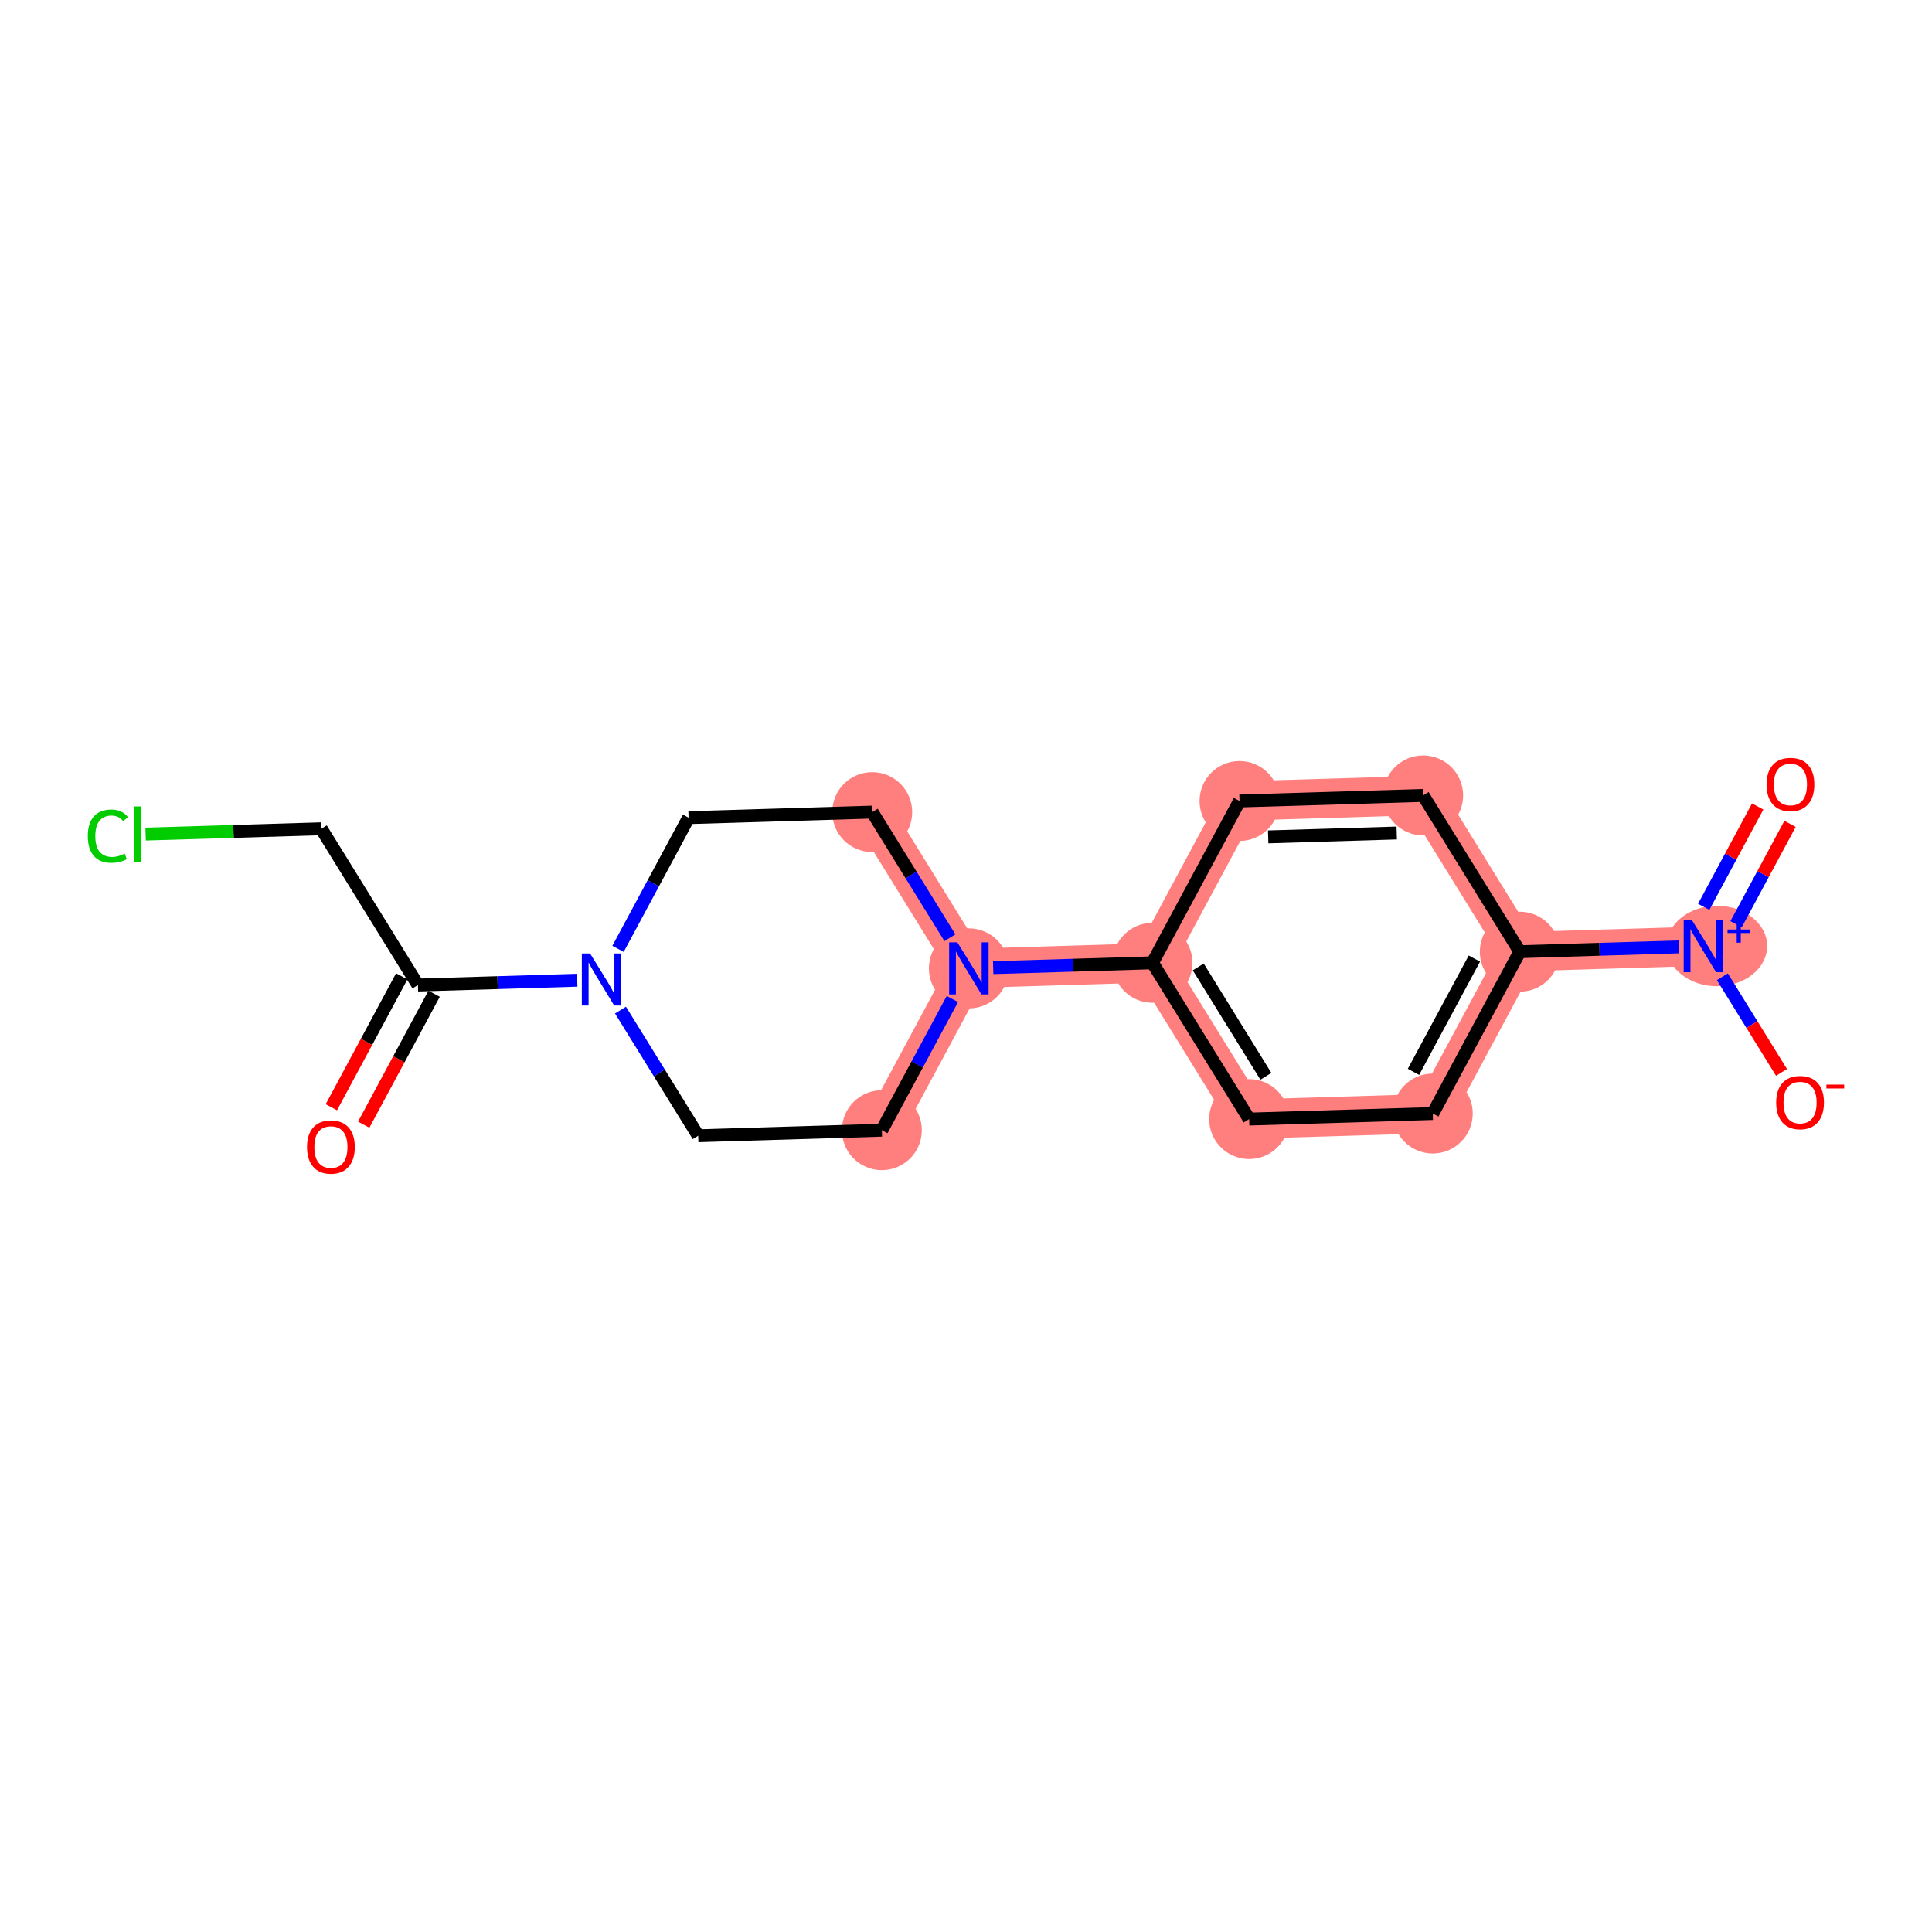 <?xml version='1.0' encoding='iso-8859-1'?>
<svg version='1.1' baseProfile='full'
              xmlns='http://www.w3.org/2000/svg'
                      xmlns:rdkit='http://www.rdkit.org/xml'
                      xmlns:xlink='http://www.w3.org/1999/xlink'
                  xml:space='preserve'
width='300px' height='300px' viewBox='0 0 300 300'>
<!-- END OF HEADER -->
<rect style='opacity:1.0;fill:#FFFFFF;stroke:none' width='300' height='300' x='0' y='0'> </rect>
<rect style='opacity:1.0;fill:#FFFFFF;stroke:none' width='300' height='300' x='0' y='0'> </rect>
<path d='M 135.439,126.104 L 150.444,150.369' style='fill:none;fill-rule:evenodd;stroke:#FF7F7F;stroke-width:6.1px;stroke-linecap:butt;stroke-linejoin:miter;stroke-opacity:1' />
<path d='M 150.444,150.369 L 178.96,149.506' style='fill:none;fill-rule:evenodd;stroke:#FF7F7F;stroke-width:6.1px;stroke-linecap:butt;stroke-linejoin:miter;stroke-opacity:1' />
<path d='M 150.444,150.369 L 136.933,175.496' style='fill:none;fill-rule:evenodd;stroke:#FF7F7F;stroke-width:6.1px;stroke-linecap:butt;stroke-linejoin:miter;stroke-opacity:1' />
<path d='M 178.96,149.506 L 193.965,173.77' style='fill:none;fill-rule:evenodd;stroke:#FF7F7F;stroke-width:6.1px;stroke-linecap:butt;stroke-linejoin:miter;stroke-opacity:1' />
<path d='M 178.96,149.506 L 192.471,124.379' style='fill:none;fill-rule:evenodd;stroke:#FF7F7F;stroke-width:6.1px;stroke-linecap:butt;stroke-linejoin:miter;stroke-opacity:1' />
<path d='M 193.965,173.77 L 222.482,172.908' style='fill:none;fill-rule:evenodd;stroke:#FF7F7F;stroke-width:6.1px;stroke-linecap:butt;stroke-linejoin:miter;stroke-opacity:1' />
<path d='M 222.482,172.908 L 235.993,147.78' style='fill:none;fill-rule:evenodd;stroke:#FF7F7F;stroke-width:6.1px;stroke-linecap:butt;stroke-linejoin:miter;stroke-opacity:1' />
<path d='M 235.993,147.78 L 264.509,146.918' style='fill:none;fill-rule:evenodd;stroke:#FF7F7F;stroke-width:6.1px;stroke-linecap:butt;stroke-linejoin:miter;stroke-opacity:1' />
<path d='M 235.993,147.78 L 220.987,123.516' style='fill:none;fill-rule:evenodd;stroke:#FF7F7F;stroke-width:6.1px;stroke-linecap:butt;stroke-linejoin:miter;stroke-opacity:1' />
<path d='M 220.987,123.516 L 192.471,124.379' style='fill:none;fill-rule:evenodd;stroke:#FF7F7F;stroke-width:6.1px;stroke-linecap:butt;stroke-linejoin:miter;stroke-opacity:1' />
<ellipse cx='135.439' cy='126.104' rx='5.706' ry='5.706'  style='fill:#FF7F7F;fill-rule:evenodd;stroke:#FF7F7F;stroke-width:1.0px;stroke-linecap:butt;stroke-linejoin:miter;stroke-opacity:1' />
<ellipse cx='150.444' cy='150.369' rx='5.706' ry='5.713'  style='fill:#FF7F7F;fill-rule:evenodd;stroke:#FF7F7F;stroke-width:1.0px;stroke-linecap:butt;stroke-linejoin:miter;stroke-opacity:1' />
<ellipse cx='178.96' cy='149.506' rx='5.706' ry='5.706'  style='fill:#FF7F7F;fill-rule:evenodd;stroke:#FF7F7F;stroke-width:1.0px;stroke-linecap:butt;stroke-linejoin:miter;stroke-opacity:1' />
<ellipse cx='193.965' cy='173.77' rx='5.706' ry='5.706'  style='fill:#FF7F7F;fill-rule:evenodd;stroke:#FF7F7F;stroke-width:1.0px;stroke-linecap:butt;stroke-linejoin:miter;stroke-opacity:1' />
<ellipse cx='222.482' cy='172.908' rx='5.706' ry='5.706'  style='fill:#FF7F7F;fill-rule:evenodd;stroke:#FF7F7F;stroke-width:1.0px;stroke-linecap:butt;stroke-linejoin:miter;stroke-opacity:1' />
<ellipse cx='235.993' cy='147.78' rx='5.706' ry='5.706'  style='fill:#FF7F7F;fill-rule:evenodd;stroke:#FF7F7F;stroke-width:1.0px;stroke-linecap:butt;stroke-linejoin:miter;stroke-opacity:1' />
<ellipse cx='266.606' cy='146.897' rx='7.3' ry='5.743'  style='fill:#FF7F7F;fill-rule:evenodd;stroke:#FF7F7F;stroke-width:1.0px;stroke-linecap:butt;stroke-linejoin:miter;stroke-opacity:1' />
<ellipse cx='220.987' cy='123.516' rx='5.706' ry='5.706'  style='fill:#FF7F7F;fill-rule:evenodd;stroke:#FF7F7F;stroke-width:1.0px;stroke-linecap:butt;stroke-linejoin:miter;stroke-opacity:1' />
<ellipse cx='192.471' cy='124.379' rx='5.706' ry='5.706'  style='fill:#FF7F7F;fill-rule:evenodd;stroke:#FF7F7F;stroke-width:1.0px;stroke-linecap:butt;stroke-linejoin:miter;stroke-opacity:1' />
<ellipse cx='136.933' cy='175.496' rx='5.706' ry='5.706'  style='fill:#FF7F7F;fill-rule:evenodd;stroke:#FF7F7F;stroke-width:1.0px;stroke-linecap:butt;stroke-linejoin:miter;stroke-opacity:1' />
<path class='bond-0 atom-0 atom-1' d='M 56.477,174.636 L 61.942,164.472' style='fill:none;fill-rule:evenodd;stroke:#FF0000;stroke-width:2.0px;stroke-linecap:butt;stroke-linejoin:miter;stroke-opacity:1' />
<path class='bond-0 atom-0 atom-1' d='M 61.942,164.472 L 67.408,154.308' style='fill:none;fill-rule:evenodd;stroke:#000000;stroke-width:2.0px;stroke-linecap:butt;stroke-linejoin:miter;stroke-opacity:1' />
<path class='bond-0 atom-0 atom-1' d='M 51.452,171.934 L 56.917,161.77' style='fill:none;fill-rule:evenodd;stroke:#FF0000;stroke-width:2.0px;stroke-linecap:butt;stroke-linejoin:miter;stroke-opacity:1' />
<path class='bond-0 atom-0 atom-1' d='M 56.917,161.77 L 62.382,151.606' style='fill:none;fill-rule:evenodd;stroke:#000000;stroke-width:2.0px;stroke-linecap:butt;stroke-linejoin:miter;stroke-opacity:1' />
<path class='bond-1 atom-1 atom-2' d='M 64.895,152.957 L 49.89,128.692' style='fill:none;fill-rule:evenodd;stroke:#000000;stroke-width:2.0px;stroke-linecap:butt;stroke-linejoin:miter;stroke-opacity:1' />
<path class='bond-3 atom-1 atom-4' d='M 64.895,152.957 L 77.264,152.582' style='fill:none;fill-rule:evenodd;stroke:#000000;stroke-width:2.0px;stroke-linecap:butt;stroke-linejoin:miter;stroke-opacity:1' />
<path class='bond-3 atom-1 atom-4' d='M 77.264,152.582 L 89.634,152.208' style='fill:none;fill-rule:evenodd;stroke:#0000FF;stroke-width:2.0px;stroke-linecap:butt;stroke-linejoin:miter;stroke-opacity:1' />
<path class='bond-2 atom-2 atom-3' d='M 49.89,128.692 L 36.251,129.105' style='fill:none;fill-rule:evenodd;stroke:#000000;stroke-width:2.0px;stroke-linecap:butt;stroke-linejoin:miter;stroke-opacity:1' />
<path class='bond-2 atom-2 atom-3' d='M 36.251,129.105 L 22.612,129.517' style='fill:none;fill-rule:evenodd;stroke:#00CC00;stroke-width:2.0px;stroke-linecap:butt;stroke-linejoin:miter;stroke-opacity:1' />
<path class='bond-4 atom-4 atom-5' d='M 95.967,147.341 L 101.445,137.154' style='fill:none;fill-rule:evenodd;stroke:#0000FF;stroke-width:2.0px;stroke-linecap:butt;stroke-linejoin:miter;stroke-opacity:1' />
<path class='bond-4 atom-4 atom-5' d='M 101.445,137.154 L 106.922,126.967' style='fill:none;fill-rule:evenodd;stroke:#000000;stroke-width:2.0px;stroke-linecap:butt;stroke-linejoin:miter;stroke-opacity:1' />
<path class='bond-18 atom-18 atom-4' d='M 108.417,176.358 L 102.384,166.603' style='fill:none;fill-rule:evenodd;stroke:#000000;stroke-width:2.0px;stroke-linecap:butt;stroke-linejoin:miter;stroke-opacity:1' />
<path class='bond-18 atom-18 atom-4' d='M 102.384,166.603 L 96.35,156.847' style='fill:none;fill-rule:evenodd;stroke:#0000FF;stroke-width:2.0px;stroke-linecap:butt;stroke-linejoin:miter;stroke-opacity:1' />
<path class='bond-5 atom-5 atom-6' d='M 106.922,126.967 L 135.439,126.104' style='fill:none;fill-rule:evenodd;stroke:#000000;stroke-width:2.0px;stroke-linecap:butt;stroke-linejoin:miter;stroke-opacity:1' />
<path class='bond-6 atom-6 atom-7' d='M 135.439,126.104 L 141.472,135.86' style='fill:none;fill-rule:evenodd;stroke:#000000;stroke-width:2.0px;stroke-linecap:butt;stroke-linejoin:miter;stroke-opacity:1' />
<path class='bond-6 atom-6 atom-7' d='M 141.472,135.86 L 147.505,145.616' style='fill:none;fill-rule:evenodd;stroke:#0000FF;stroke-width:2.0px;stroke-linecap:butt;stroke-linejoin:miter;stroke-opacity:1' />
<path class='bond-7 atom-7 atom-8' d='M 154.221,150.254 L 166.591,149.88' style='fill:none;fill-rule:evenodd;stroke:#0000FF;stroke-width:2.0px;stroke-linecap:butt;stroke-linejoin:miter;stroke-opacity:1' />
<path class='bond-7 atom-7 atom-8' d='M 166.591,149.88 L 178.96,149.506' style='fill:none;fill-rule:evenodd;stroke:#000000;stroke-width:2.0px;stroke-linecap:butt;stroke-linejoin:miter;stroke-opacity:1' />
<path class='bond-16 atom-7 atom-17' d='M 147.888,155.122 L 142.41,165.309' style='fill:none;fill-rule:evenodd;stroke:#0000FF;stroke-width:2.0px;stroke-linecap:butt;stroke-linejoin:miter;stroke-opacity:1' />
<path class='bond-16 atom-7 atom-17' d='M 142.41,165.309 L 136.933,175.496' style='fill:none;fill-rule:evenodd;stroke:#000000;stroke-width:2.0px;stroke-linecap:butt;stroke-linejoin:miter;stroke-opacity:1' />
<path class='bond-8 atom-8 atom-9' d='M 178.96,149.506 L 193.965,173.77' style='fill:none;fill-rule:evenodd;stroke:#000000;stroke-width:2.0px;stroke-linecap:butt;stroke-linejoin:miter;stroke-opacity:1' />
<path class='bond-8 atom-8 atom-9' d='M 186.064,150.145 L 196.567,167.13' style='fill:none;fill-rule:evenodd;stroke:#000000;stroke-width:2.0px;stroke-linecap:butt;stroke-linejoin:miter;stroke-opacity:1' />
<path class='bond-19 atom-16 atom-8' d='M 192.471,124.379 L 178.96,149.506' style='fill:none;fill-rule:evenodd;stroke:#000000;stroke-width:2.0px;stroke-linecap:butt;stroke-linejoin:miter;stroke-opacity:1' />
<path class='bond-9 atom-9 atom-10' d='M 193.965,173.77 L 222.482,172.908' style='fill:none;fill-rule:evenodd;stroke:#000000;stroke-width:2.0px;stroke-linecap:butt;stroke-linejoin:miter;stroke-opacity:1' />
<path class='bond-10 atom-10 atom-11' d='M 222.482,172.908 L 235.993,147.78' style='fill:none;fill-rule:evenodd;stroke:#000000;stroke-width:2.0px;stroke-linecap:butt;stroke-linejoin:miter;stroke-opacity:1' />
<path class='bond-10 atom-10 atom-11' d='M 219.483,166.436 L 228.94,148.847' style='fill:none;fill-rule:evenodd;stroke:#000000;stroke-width:2.0px;stroke-linecap:butt;stroke-linejoin:miter;stroke-opacity:1' />
<path class='bond-11 atom-11 atom-12' d='M 235.993,147.78 L 248.362,147.406' style='fill:none;fill-rule:evenodd;stroke:#000000;stroke-width:2.0px;stroke-linecap:butt;stroke-linejoin:miter;stroke-opacity:1' />
<path class='bond-11 atom-11 atom-12' d='M 248.362,147.406 L 260.732,147.032' style='fill:none;fill-rule:evenodd;stroke:#0000FF;stroke-width:2.0px;stroke-linecap:butt;stroke-linejoin:miter;stroke-opacity:1' />
<path class='bond-14 atom-11 atom-15' d='M 235.993,147.78 L 220.987,123.516' style='fill:none;fill-rule:evenodd;stroke:#000000;stroke-width:2.0px;stroke-linecap:butt;stroke-linejoin:miter;stroke-opacity:1' />
<path class='bond-12 atom-12 atom-13' d='M 269.577,143.516 L 273.767,135.723' style='fill:none;fill-rule:evenodd;stroke:#0000FF;stroke-width:2.0px;stroke-linecap:butt;stroke-linejoin:miter;stroke-opacity:1' />
<path class='bond-12 atom-12 atom-13' d='M 273.767,135.723 L 277.957,127.931' style='fill:none;fill-rule:evenodd;stroke:#FF0000;stroke-width:2.0px;stroke-linecap:butt;stroke-linejoin:miter;stroke-opacity:1' />
<path class='bond-12 atom-12 atom-13' d='M 264.552,140.814 L 268.742,133.021' style='fill:none;fill-rule:evenodd;stroke:#0000FF;stroke-width:2.0px;stroke-linecap:butt;stroke-linejoin:miter;stroke-opacity:1' />
<path class='bond-12 atom-12 atom-13' d='M 268.742,133.021 L 272.932,125.229' style='fill:none;fill-rule:evenodd;stroke:#FF0000;stroke-width:2.0px;stroke-linecap:butt;stroke-linejoin:miter;stroke-opacity:1' />
<path class='bond-13 atom-12 atom-14' d='M 267.448,151.671 L 272.041,159.097' style='fill:none;fill-rule:evenodd;stroke:#0000FF;stroke-width:2.0px;stroke-linecap:butt;stroke-linejoin:miter;stroke-opacity:1' />
<path class='bond-13 atom-12 atom-14' d='M 272.041,159.097 L 276.633,166.523' style='fill:none;fill-rule:evenodd;stroke:#FF0000;stroke-width:2.0px;stroke-linecap:butt;stroke-linejoin:miter;stroke-opacity:1' />
<path class='bond-15 atom-15 atom-16' d='M 220.987,123.516 L 192.471,124.379' style='fill:none;fill-rule:evenodd;stroke:#000000;stroke-width:2.0px;stroke-linecap:butt;stroke-linejoin:miter;stroke-opacity:1' />
<path class='bond-15 atom-15 atom-16' d='M 216.882,129.349 L 196.921,129.953' style='fill:none;fill-rule:evenodd;stroke:#000000;stroke-width:2.0px;stroke-linecap:butt;stroke-linejoin:miter;stroke-opacity:1' />
<path class='bond-17 atom-17 atom-18' d='M 136.933,175.496 L 108.417,176.358' style='fill:none;fill-rule:evenodd;stroke:#000000;stroke-width:2.0px;stroke-linecap:butt;stroke-linejoin:miter;stroke-opacity:1' />
<path  class='atom-0' d='M 47.675 178.107
Q 47.675 176.167, 48.634 175.083
Q 49.592 173.998, 51.384 173.998
Q 53.176 173.998, 54.134 175.083
Q 55.093 176.167, 55.093 178.107
Q 55.093 180.069, 54.123 181.188
Q 53.153 182.295, 51.384 182.295
Q 49.604 182.295, 48.634 181.188
Q 47.675 180.081, 47.675 178.107
M 51.384 181.382
Q 52.617 181.382, 53.278 180.56
Q 53.952 179.727, 53.952 178.107
Q 53.952 176.52, 53.278 175.722
Q 52.617 174.911, 51.384 174.911
Q 50.151 174.911, 49.478 175.71
Q 48.816 176.509, 48.816 178.107
Q 48.816 179.739, 49.478 180.56
Q 50.151 181.382, 51.384 181.382
' fill='#FF0000'/>
<path  class='atom-3' d='M 13.636 129.835
Q 13.636 127.826, 14.572 126.776
Q 15.519 125.715, 17.311 125.715
Q 18.977 125.715, 19.867 126.89
L 19.114 127.507
Q 18.463 126.651, 17.311 126.651
Q 16.09 126.651, 15.439 127.472
Q 14.8 128.283, 14.8 129.835
Q 14.8 131.432, 15.462 132.254
Q 16.136 133.075, 17.436 133.075
Q 18.327 133.075, 19.365 132.539
L 19.685 133.395
Q 19.262 133.669, 18.623 133.829
Q 17.984 133.988, 17.277 133.988
Q 15.519 133.988, 14.572 132.916
Q 13.636 131.843, 13.636 129.835
' fill='#00CC00'/>
<path  class='atom-3' d='M 20.849 125.224
L 21.898 125.224
L 21.898 133.886
L 20.849 133.886
L 20.849 125.224
' fill='#00CC00'/>
<path  class='atom-4' d='M 91.625 148.054
L 94.273 152.334
Q 94.535 152.756, 94.958 153.52
Q 95.38 154.285, 95.403 154.331
L 95.403 148.054
L 96.475 148.054
L 96.475 156.134
L 95.368 156.134
L 92.527 151.455
Q 92.196 150.907, 91.842 150.28
Q 91.5 149.652, 91.397 149.458
L 91.397 156.134
L 90.347 156.134
L 90.347 148.054
L 91.625 148.054
' fill='#0000FF'/>
<path  class='atom-7' d='M 148.658 146.329
L 151.305 150.608
Q 151.568 151.03, 151.99 151.795
Q 152.412 152.56, 152.435 152.605
L 152.435 146.329
L 153.508 146.329
L 153.508 154.408
L 152.401 154.408
L 149.559 149.73
Q 149.228 149.182, 148.875 148.554
Q 148.532 147.926, 148.43 147.732
L 148.43 154.408
L 147.38 154.408
L 147.38 146.329
L 148.658 146.329
' fill='#0000FF'/>
<path  class='atom-12' d='M 262.723 142.878
L 265.37 147.157
Q 265.633 147.58, 266.055 148.344
Q 266.477 149.109, 266.5 149.154
L 266.5 142.878
L 267.573 142.878
L 267.573 150.958
L 266.466 150.958
L 263.624 146.279
Q 263.293 145.731, 262.94 145.103
Q 262.597 144.476, 262.495 144.282
L 262.495 150.958
L 261.445 150.958
L 261.445 142.878
L 262.723 142.878
' fill='#0000FF'/>
<path  class='atom-12' d='M 268.251 144.334
L 269.674 144.334
L 269.674 142.836
L 270.307 142.836
L 270.307 144.334
L 271.768 144.334
L 271.768 144.877
L 270.307 144.877
L 270.307 146.383
L 269.674 146.383
L 269.674 144.877
L 268.251 144.877
L 268.251 144.334
' fill='#0000FF'/>
<path  class='atom-13' d='M 274.311 121.813
Q 274.311 119.873, 275.27 118.789
Q 276.228 117.705, 278.02 117.705
Q 279.811 117.705, 280.77 118.789
Q 281.729 119.873, 281.729 121.813
Q 281.729 123.776, 280.759 124.895
Q 279.789 126.002, 278.02 126.002
Q 276.24 126.002, 275.27 124.895
Q 274.311 123.788, 274.311 121.813
M 278.02 125.089
Q 279.252 125.089, 279.914 124.267
Q 280.587 123.434, 280.587 121.813
Q 280.587 120.227, 279.914 119.428
Q 279.252 118.618, 278.02 118.618
Q 276.787 118.618, 276.114 119.417
Q 275.452 120.216, 275.452 121.813
Q 275.452 123.445, 276.114 124.267
Q 276.787 125.089, 278.02 125.089
' fill='#FF0000'/>
<path  class='atom-14' d='M 275.805 171.205
Q 275.805 169.265, 276.764 168.181
Q 277.722 167.097, 279.514 167.097
Q 281.306 167.097, 282.264 168.181
Q 283.223 169.265, 283.223 171.205
Q 283.223 173.168, 282.253 174.286
Q 281.283 175.393, 279.514 175.393
Q 277.734 175.393, 276.764 174.286
Q 275.805 173.179, 275.805 171.205
M 279.514 174.48
Q 280.747 174.48, 281.408 173.659
Q 282.082 172.826, 282.082 171.205
Q 282.082 169.619, 281.408 168.82
Q 280.747 168.01, 279.514 168.01
Q 278.282 168.01, 277.608 168.809
Q 276.946 169.607, 276.946 171.205
Q 276.946 172.837, 277.608 173.659
Q 278.282 174.48, 279.514 174.48
' fill='#FF0000'/>
<path  class='atom-14' d='M 283.599 168.416
L 286.364 168.416
L 286.364 169.018
L 283.599 169.018
L 283.599 168.416
' fill='#FF0000'/>
</svg>
